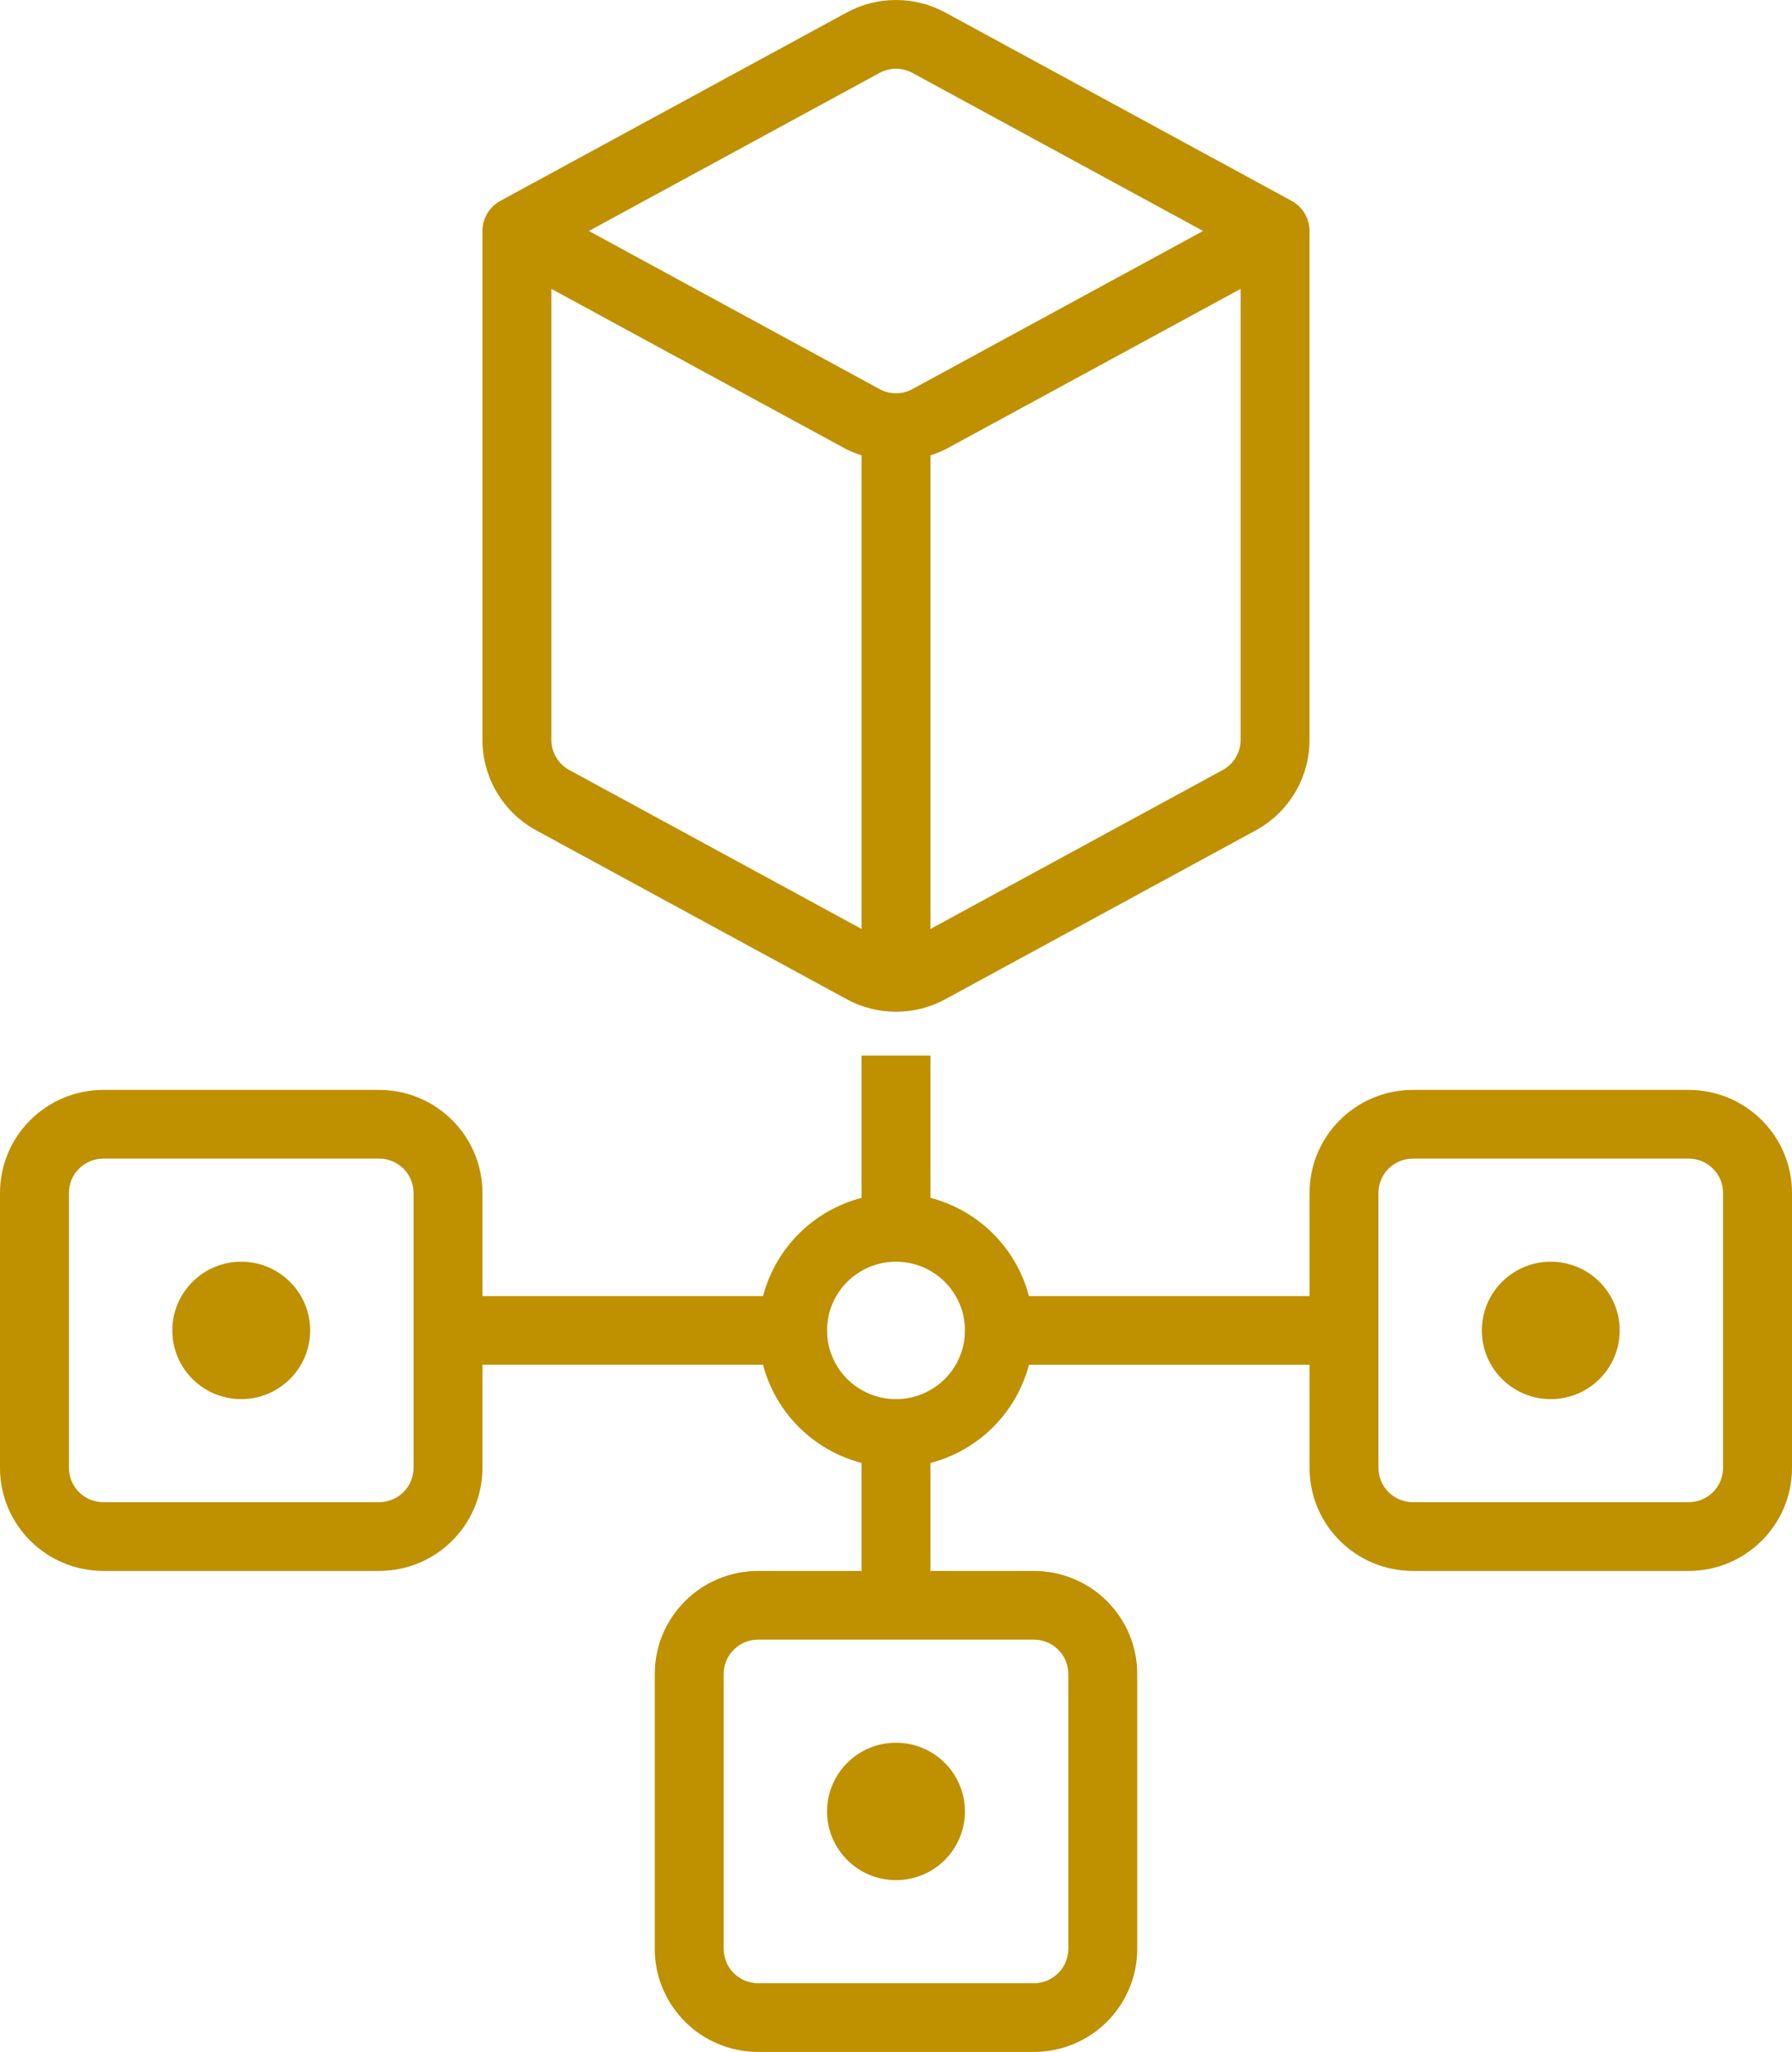<svg height="71" viewBox="0 0 62 71" width="62" xmlns="http://www.w3.org/2000/svg"><path d="m32.192 36.524v4.924c1.668.435 2.971 1.734 3.408 3.398h9.708v-3.567c0-1.97 1.6-3.566 3.577-3.566h9.538c1.975 0 3.577 1.597 3.577 3.566v9.511c0 1.97-1.602 3.567-3.577 3.567h-9.538c-1.976 0-3.577-1.597-3.577-3.567v-3.566h-9.708c-.437 1.663-1.74 2.962-3.408 3.397v3.736h3.577c1.976 0 3.577 1.596 3.577 3.566v9.51c0 1.97-1.601 3.567-3.577 3.567h-9.538c-1.976 0-3.577-1.597-3.577-3.566v-9.511c0-1.97 1.6-3.566 3.577-3.566h3.577v-3.737c-1.669-.435-2.972-1.734-3.408-3.397h-9.708v3.566c0 1.97-1.601 3.567-3.577 3.567h-9.538c-1.977.001-3.577-1.596-3.577-3.566v-9.51c0-1.97 1.601-3.567 3.577-3.567h9.538c1.976 0 3.577 1.597 3.577 3.566v3.567h9.708c.436-1.664 1.74-2.963 3.408-3.398v-4.924zm3.577 20.21h-9.538c-.659 0-1.193.532-1.193 1.189v9.51c0 .657.534 1.19 1.193 1.19h9.538c.659 0 1.193-.533 1.193-1.19v-9.51c0-.657-.534-1.189-1.193-1.189zm-4.769 3.567c1.317 0 2.385 1.064 2.385 2.377s-1.068 2.378-2.385 2.378-2.385-1.065-2.385-2.378 1.068-2.377 2.385-2.377zm-17.885-20.211h-9.538c-.659 0-1.192.532-1.192 1.188v9.511c0 .657.533 1.189 1.192 1.189h9.538c.659 0 1.193-.532 1.193-1.189v-9.51c0-.657-.534-1.19-1.193-1.19zm45.308 0h-9.538c-.659 0-1.193.532-1.193 1.188v9.511c0 .657.534 1.189 1.193 1.189h9.538c.659 0 1.192-.532 1.192-1.189v-9.51c0-.657-.533-1.19-1.192-1.19zm-27.423 3.567c-1.317 0-2.385 1.065-2.385 2.378s1.068 2.377 2.385 2.377 2.385-1.064 2.385-2.377-1.068-2.378-2.385-2.378zm-22.654 0c1.317 0 2.385 1.065 2.385 2.378s-1.068 2.377-2.385 2.377-2.384-1.064-2.384-2.377 1.067-2.378 2.384-2.378zm45.308 0c1.317 0 2.384 1.065 2.384 2.378s-1.067 2.377-2.384 2.377c-1.318 0-2.385-1.064-2.385-2.377s1.067-2.378 2.385-2.378zm-24.367-43.22c1.067-.583 2.359-.583 3.426 0l11.974 6.513c.382.208.62.609.62 1.043v17.61c0 1.305-.714 2.506-1.863 3.131l-10.73 5.836c-1.068.585-2.36.585-3.427 0l-10.731-5.836c-1.15-.625-1.864-1.826-1.864-3.132v-17.61c0-.434.238-.835.621-1.043zm-10.21 9.559v15.604c0 .436.238.836.621 1.044l10.11 5.498v-16.39c-.18-.054-.354-.122-.521-.205zm23.846 0-10.21 5.551c-.168.083-.342.151-.52.205v16.391l10.109-5.498c.382-.208.621-.608.621-1.044zm-11.353-7.472c-.355-.195-.786-.195-1.141 0l-10.055 5.468 10.055 5.47c.355.194.785.194 1.141 0l10.055-5.47z" fill="#bf9000"/></svg>